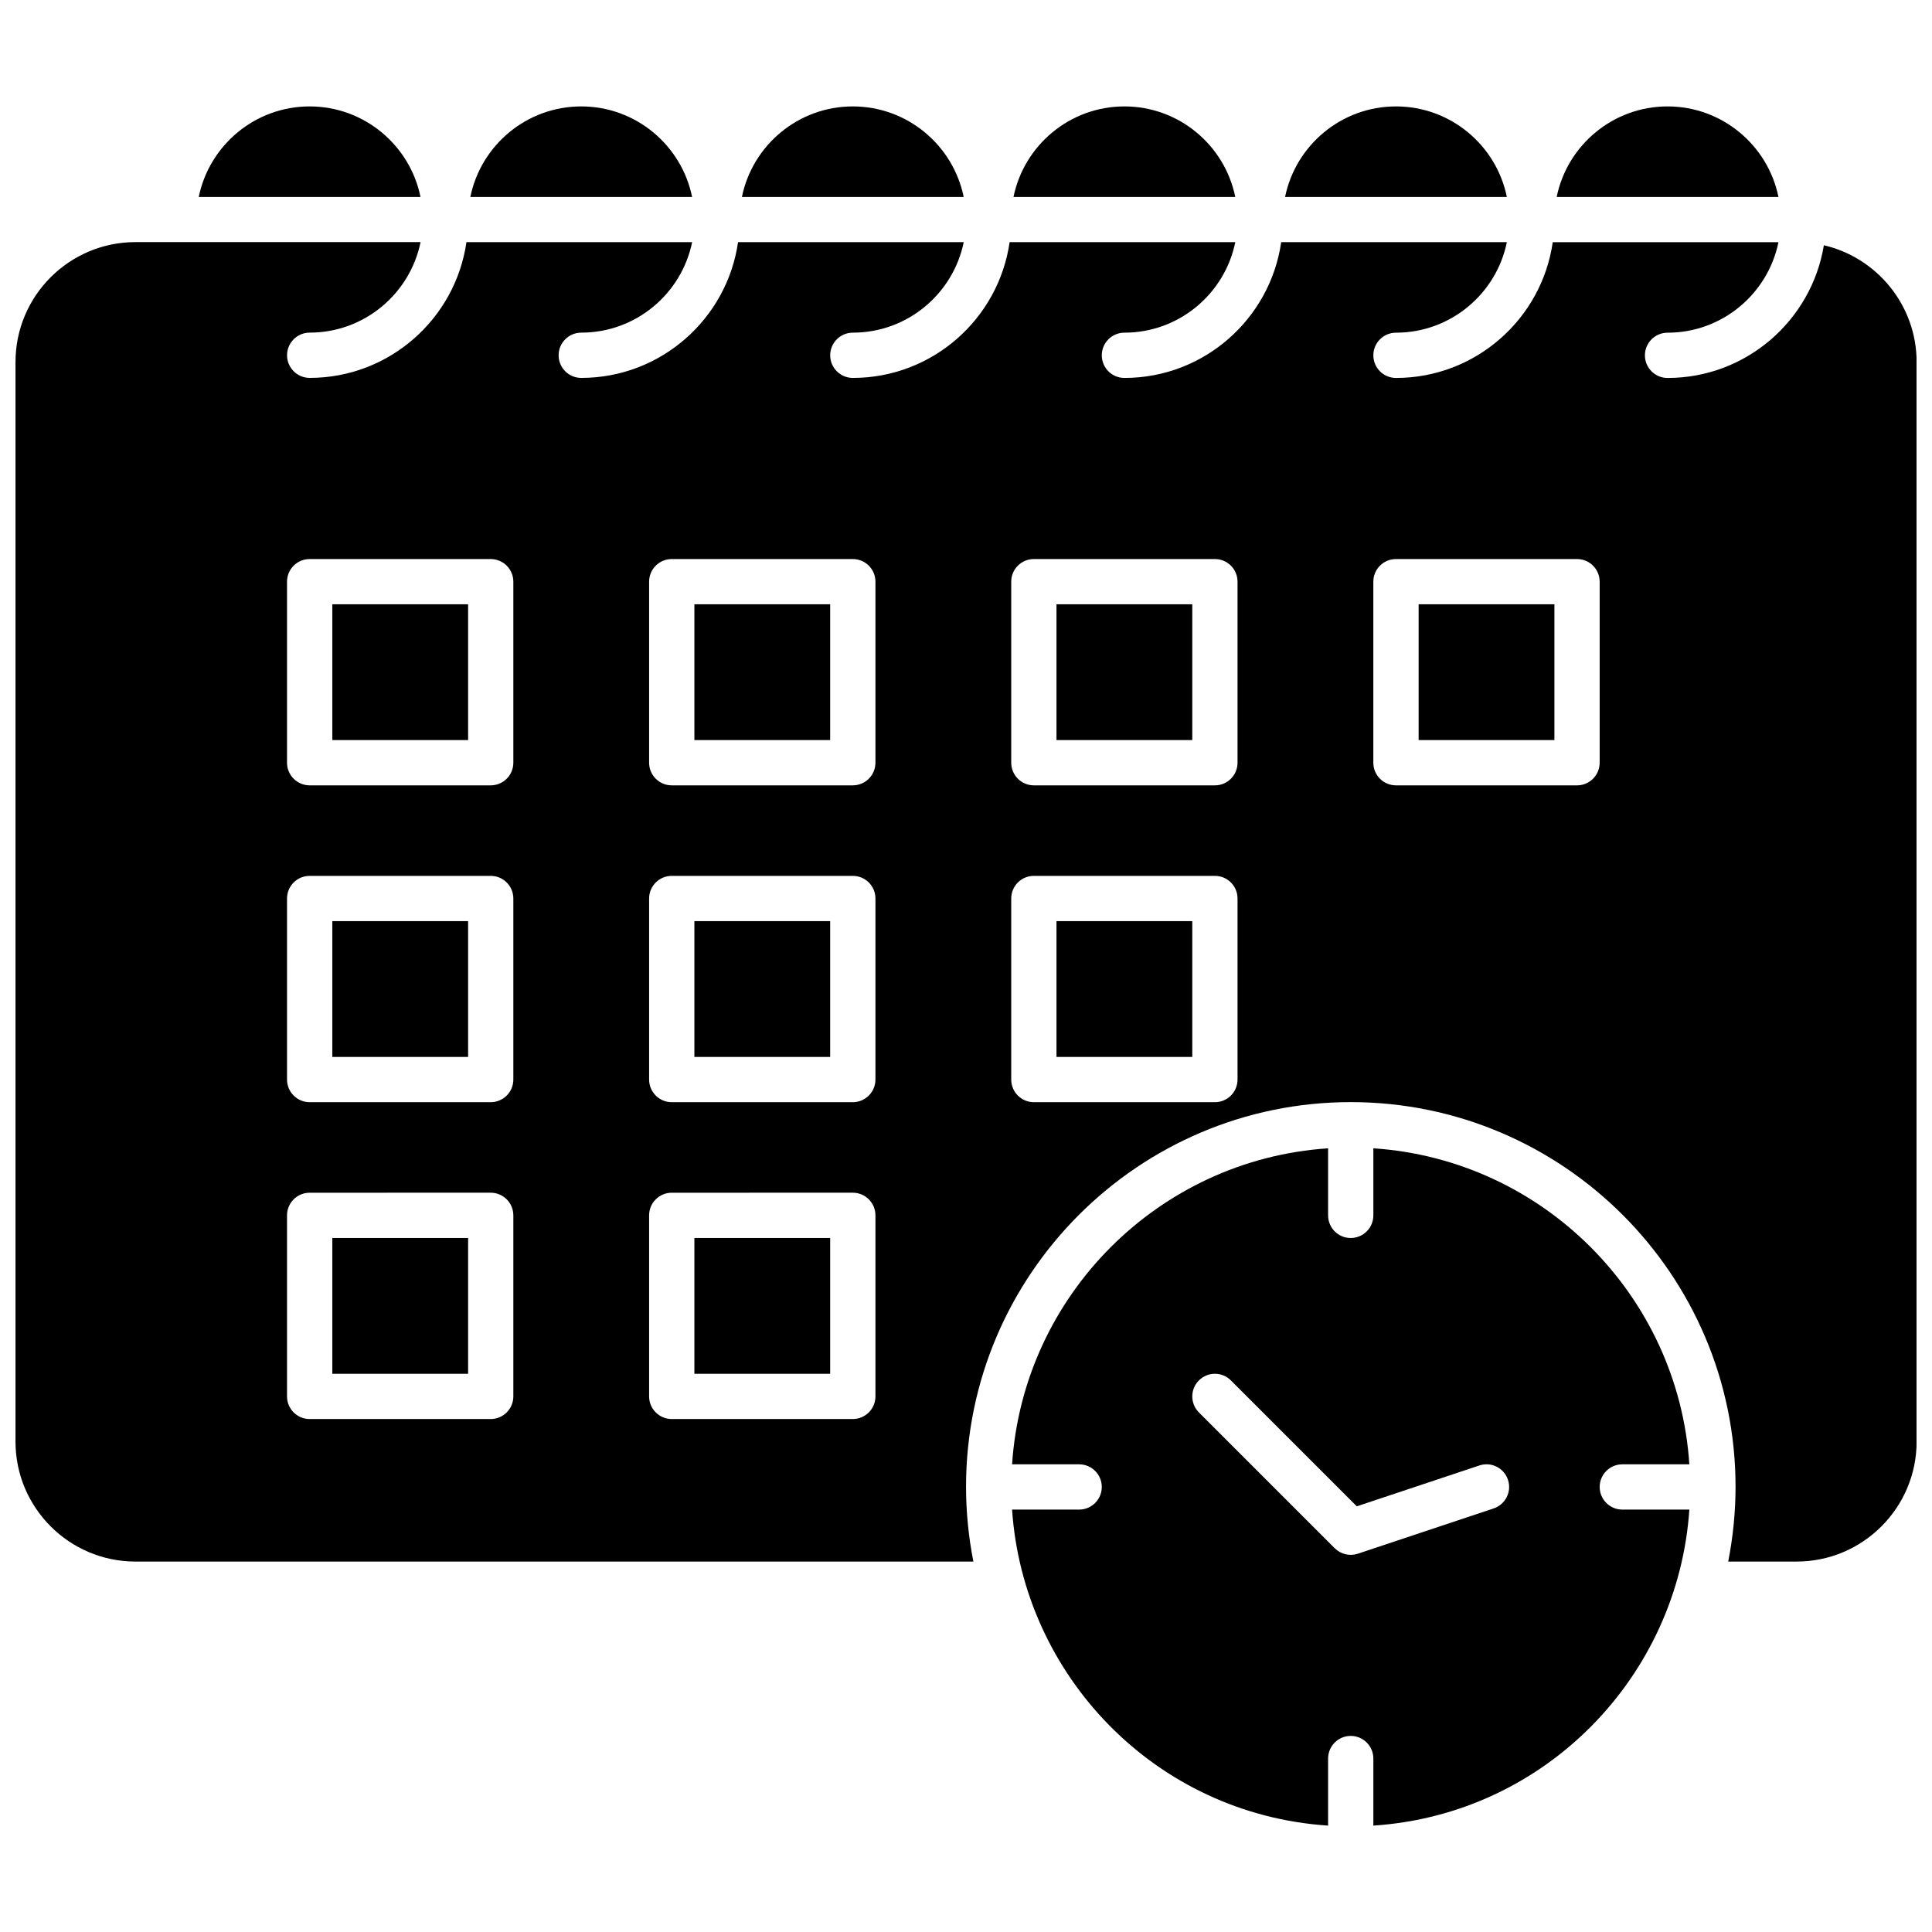 <?xml version="1.0" encoding="UTF-8"?>
<!-- Uploaded to: ICON Repo, www.iconrepo.com, Generator: ICON Repo Mixer Tools -->
<svg width="800px" height="800px" version="1.1" viewBox="144 144 512 512" xmlns="http://www.w3.org/2000/svg">
 <defs>
  <clipPath id="a">
   <path d="m148.09 208h503.81v350h-503.81z"/>
  </clipPath>
 </defs>
 <path d="m298.03 172.2c-14.484 0-26.598 10.32-29.383 23.992h58.766c-2.781-13.672-14.898-23.992-29.383-23.992z" fill-rule="evenodd"/>
 <path d="m328.02 388.11h35.984v35.988h-35.984z" fill-rule="evenodd"/>
 <path d="m328.02 472.08h35.984v35.988h-35.984z" fill-rule="evenodd"/>
 <path d="m328.02 304.14h35.984v35.988h-35.984z" fill-rule="evenodd"/>
 <path d="m370 172.2c-14.477 0-26.598 10.32-29.383 23.992h58.77c-2.789-13.672-14.902-23.992-29.387-23.992z" fill-rule="evenodd"/>
 <path d="m232.07 304.14h35.984v35.988h-35.984z" fill-rule="evenodd"/>
 <path d="m232.07 472.08h35.984v35.988h-35.984z" fill-rule="evenodd"/>
 <path d="m232.07 388.11h35.984v35.988h-35.984z" fill-rule="evenodd"/>
 <path d="m226.06 172.2c-14.484 0-26.598 10.32-29.391 23.992h58.77c-2.789-13.672-14.902-23.992-29.379-23.992z" fill-rule="evenodd"/>
 <path d="m423.98 388.11h35.988v35.988h-35.988z" fill-rule="evenodd"/>
 <path d="m519.95 304.14h35.984v35.988h-35.984z" fill-rule="evenodd"/>
 <g clip-path="url(#a)">
  <path d="m627.34 209.02c-3.273 19.906-20.594 35.145-41.422 35.145-3.312 0-6-2.68-6-5.996 0-3.312 2.688-6 6-6 14.484 0 26.598-10.316 29.391-23.988h-59.816c-2.91 20.316-20.43 35.98-41.543 35.98-3.312 0-6-2.68-6-5.996 0-3.312 2.688-6 6-6 14.484 0 26.598-10.316 29.383-23.988h-59.805c-2.922 20.316-20.438 35.98-41.543 35.98-3.32 0-6-2.68-6-5.996 0-3.312 2.68-6 6-6 14.477 0 26.598-10.316 29.379-23.988h-59.805c-2.922 20.316-20.438 35.98-41.551 35.98-3.312 0-6-2.68-6-5.996 0-3.312 2.688-6 6-6 14.484 0 26.598-10.316 29.391-23.988h-59.809c-2.922 20.316-20.438 35.98-41.551 35.98-3.312 0-6-2.68-6-5.996 0-3.312 2.688-6 6-6 14.484 0 26.598-10.316 29.383-23.988h-59.809c-2.922 20.316-20.438 35.98-41.543 35.98-3.312 0-6-2.68-6-5.996 0-3.312 2.688-6 6-6 14.477 0 26.594-10.316 29.383-23.988h-75.566c-17.523 0-31.781 14.254-31.781 31.785v286.09c0 17.531 14.258 31.793 31.781 31.793h222.07c-1.281-6.457-1.949-13.219-1.949-19.797 0-56.223 45.746-101.96 101.96-101.96 56.223 0 101.97 45.742 101.97 101.96 0 6.59-0.672 13.324-1.945 19.797h18.137c17.523 0 31.793-14.258 31.793-31.793v-286.09c-0.004-15.039-10.508-27.66-24.562-30.949zm-347.3 305.04c0 3.312-2.688 6-6 6h-47.977c-3.312 0-6-2.688-6-6v-47.977c0-3.312 2.688-6 6-6l47.977-0.004c3.312 0 6 2.688 6 6zm0-83.969c0 3.316-2.688 6-6 6h-47.977c-3.312 0-6-2.688-6-6v-47.98c0-3.312 2.688-5.996 6-5.996h47.977c3.312 0 6 2.684 6 5.996zm0-83.961c0 3.312-2.688 5.996-6 5.996h-47.977c-3.312 0-6-2.688-6-5.996v-47.977c0-3.316 2.688-6 6-6h47.977c3.312 0 6 2.684 6 6v47.98zm95.961 167.93c0 3.312-2.688 6-6 6h-47.98c-3.312 0-6-2.688-6-6v-47.977c0-3.312 2.688-6 6-6l47.98-0.004c3.312 0 6 2.688 6 6zm0-83.969c0 3.316-2.688 6-6 6h-47.98c-3.312 0-6-2.688-6-6v-47.98c0-3.312 2.688-5.996 6-5.996h47.98c3.312 0 6 2.684 6 5.996zm0-83.961c0 3.312-2.688 5.996-6 5.996h-47.98c-3.312 0-6-2.688-6-5.996v-47.977c0-3.316 2.688-6 6-6h47.98c3.312 0 6 2.684 6 6v47.98zm95.957 83.961c0 3.316-2.68 6-5.992 6h-47.98c-3.316 0-6-2.688-6-6v-47.98c0-3.312 2.68-5.996 6-5.996h47.98c3.312 0 5.992 2.684 5.992 5.996zm0-83.961c0 3.312-2.68 5.996-5.992 5.996h-47.98c-3.316 0-6-2.688-6-5.996v-47.977c0-3.316 2.68-6 6-6h47.98c3.312 0 5.992 2.684 5.992 6v47.98zm95.969 0c0 3.312-2.688 5.996-6 5.996h-47.98c-3.312 0-6-2.688-6-5.996v-47.977c0-3.316 2.688-6 6-6h47.98c3.312 0 6 2.684 6 6v47.98z" fill-rule="evenodd"/>
 </g>
 <path d="m585.92 172.2c-14.484 0-26.598 10.32-29.383 23.992h58.77c-2.789-13.672-14.902-23.992-29.391-23.992z" fill-rule="evenodd"/>
 <path d="m513.95 172.2c-14.484 0-26.598 10.32-29.391 23.992h58.77c-2.781-13.672-14.895-23.992-29.379-23.992z" fill-rule="evenodd"/>
 <path d="m441.98 172.2c-14.484 0-26.598 10.32-29.391 23.992h58.77c-2.781-13.672-14.902-23.992-29.379-23.992z" fill-rule="evenodd"/>
 <path d="m423.98 304.14h35.988v35.988h-35.988z" fill-rule="evenodd"/>
 <path d="m573.93 532.06h17.766c-2.969-44.832-38.91-80.777-83.742-83.746v17.77c0 3.312-2.688 6-6 6-3.309 0-5.992-2.688-5.992-6v-17.77c-44.84 2.969-80.781 38.914-83.75 83.746h17.773c3.312 0 6 2.684 6 5.996 0 3.316-2.688 6-6 6h-17.773c2.973 44.023 37.992 80.727 83.75 83.75v-17.773c0-3.312 2.68-6 5.992-6s6 2.688 6 6v17.773c45.77-3.035 80.77-39.723 83.742-83.75h-17.762c-3.312 0-6-2.684-6-6 0-3.312 2.688-5.996 6-5.996zm-34.098 11.691-35.98 11.992c-2.148 0.719-4.531 0.156-6.144-1.449l-35.988-35.988c-2.336-2.34-2.336-6.141 0-8.48 2.348-2.348 6.141-2.348 8.484 0l33.363 33.363 32.477-10.824c3.141-1.055 6.539 0.652 7.578 3.793 1.059 3.141-0.645 6.539-3.789 7.59z" fill-rule="evenodd"/>
</svg>